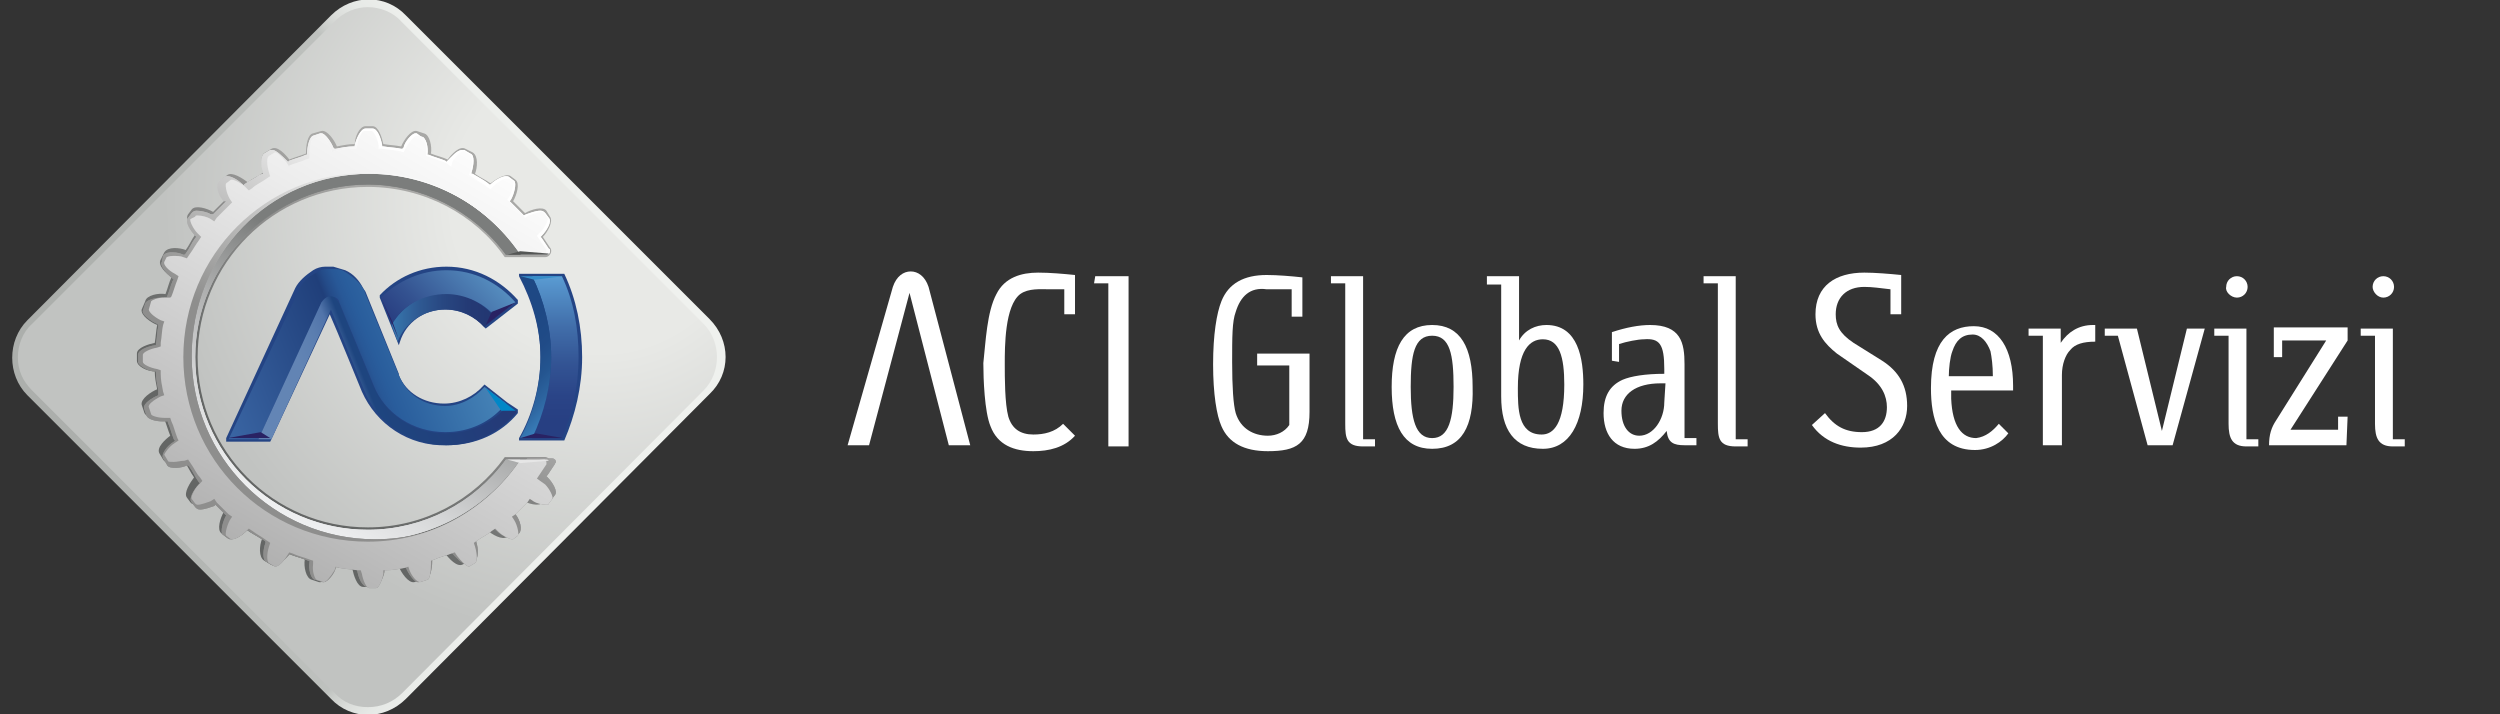 <?xml version="1.0" encoding="utf-8"?>
<!-- Generator: Adobe Illustrator 22.1.0, SVG Export Plug-In . SVG Version: 6.00 Build 0)  -->
<svg version="1.1" id="Livello_1" xmlns="http://www.w3.org/2000/svg" xmlns:xlink="http://www.w3.org/1999/xlink" x="0px" y="0px"
	 width="210px" height="60px" viewBox="0 0 210 60" style="enable-background:new 0 0 210 60;" xml:space="preserve">
<rect x="0" y="0" width="210" height="60" fill="#333333" stroke="none"/>
<style type="text/css">
	.st0{display:none;}
	.st1{display:inline;fill:#FBBA00;}
	.st2{fill:#FFFFFF;}
	.st3{fill:url(#SVGID_1_);}
	.st4{fill:url(#SVGID_2_);}
	.st5{fill:url(#SVGID_3_);}
	.st6{fill:url(#SVGID_4_);}
	.st7{fill:url(#SVGID_5_);}
	.st8{fill:url(#SVGID_6_);}
	.st9{fill:url(#SVGID_7_);}
	.st10{fill:url(#SVGID_8_);}
	.st11{fill:url(#SVGID_9_);}
	.st12{fill:#545655;}
	.st13{fill:#E6E6E6;}
	.st14{fill:#244484;}
	.st15{fill:url(#SVGID_10_);}
	.st16{fill:url(#SVGID_11_);}
	.st17{fill:url(#SVGID_12_);}
	.st18{fill:url(#SVGID_13_);}
	.st19{fill:#0087C7;}
	.st20{fill:#292263;}
	.st21{fill:url(#SVGID_14_);}
	.st22{fill:url(#SVGID_15_);}
	.st23{fill:#368DC9;}
</style>
<g class="st0">
	<path class="st1" d="M376.9,92.8H-96.8c-4.7,0-8.5-3.8-8.5-8.5V-24.3c0-4.7,3.8-8.5,8.5-8.5h473.7c4.7,0,8.5,3.8,8.5,8.5V84.3
		C385.4,89,381.6,92.8,376.9,92.8z"/>
</g>
<g class="st0">
	<path class="st1" d="M135.7,61.8h-5.3l-1.1,2.6H126l5.6-14h3l5.5,14h-3.4L135.7,61.8z M134.8,59.4l-1.7-4.7l-1.7,4.7H134.8z"/>
	<path class="st1" d="M151.4,64c-1.2,0.6-2.2,0.8-3.1,0.8c-2.6,0-4.3-0.9-5.5-2c-1.3-1.2-2.2-3.1-2.2-5.3s0.9-4.1,2.2-5.3
		c1.2-1.2,3-2,5.2-2c0.9,0,2,0.2,3.4,0.8v3.7c-0.7-0.8-1.8-1.5-3.3-1.5c-1.2,0-2.1,0.4-2.9,1.1c-0.8,0.8-1.3,1.9-1.3,3.2
		c0,1.4,0.6,2.5,1.2,3.1c0.3,0.3,1.3,1.2,3,1.2c0.8,0,2-0.2,3.2-1.4V64H151.4z"/>
	<path class="st1" d="M163.9,64c-1.2,0.6-2.2,0.8-3.1,0.8c-2.6,0-4.3-0.9-5.5-2c-1.3-1.2-2.2-3.1-2.2-5.3s0.9-4.1,2.2-5.3
		c1.2-1.2,3-2,5.2-2c0.9,0,2,0.2,3.4,0.8v3.7c-0.7-0.8-1.8-1.5-3.3-1.5c-1.2,0-2.1,0.4-2.9,1.1c-0.8,0.8-1.3,1.9-1.3,3.2
		c0,1.4,0.6,2.5,1.2,3.1c0.3,0.3,1.3,1.2,3,1.2c0.8,0,2-0.2,3.2-1.4V64H163.9z"/>
	<path class="st1" d="M174.7,61.8h-5.3l-1.1,2.6H165l5.6-14h3l5.5,14h-3.4L174.7,61.8z M173.8,59.4l-1.7-4.7l-1.7,4.7H173.8z"/>
	<path class="st1" d="M180.7,64.5v-14h2.8l7.6,9v-9h3.2v14h-2.8l-7.6-9.1v9.1H180.7z"/>
	<path class="st1" d="M202.3,53.2v11.3h-3.2V53.2h-3v-2.7h9.3v2.7H202.3z"/>
	<path class="st1" d="M219.1,52.2c1.3,1.3,2.2,3.1,2.2,5.3c0,1.9-0.7,3.8-2.2,5.2c-1.3,1.3-3.1,2.1-5.4,2.1c-2.6,0-4.4-1.1-5.5-2.1
		c-1.3-1.3-2.2-3.1-2.2-5.2c0-2,0.9-4.1,2.2-5.3c0.9-0.9,2.7-2.1,5.5-2.1C215.8,50.2,217.6,50.8,219.1,52.2z M210.6,54.3
		c-0.6,0.6-1.2,1.6-1.2,3.2c0,1.3,0.4,2.3,1.3,3.1c0.9,0.9,1.9,1.2,3,1.2c1.4,0,2.4-0.5,3.1-1.2c0.5-0.5,1.2-1.5,1.2-3.1
		c0-1.4-0.6-2.5-1.2-3.2c-0.7-0.7-1.8-1.2-3.1-1.2C212.4,53.1,211.3,53.6,210.6,54.3z"/>
	<path class="st1" d="M236.8,61.8h-5.3l-1.1,2.6H227l5.6-14h3l5.5,14h-3.4L236.8,61.8z M235.9,59.4l-1.7-4.7l-1.7,4.7H235.9z"/>
	<path class="st1" d="M252.6,53.2v11.3h-3.2V53.2h-3v-2.7h9.3v2.7H252.6z"/>
	<path class="st1" d="M265.2,53.2h-4.7v2.7h4.5v2.7h-4.5v3.1h4.7v2.7h-7.9v-14h7.9V53.2z"/>
	<path class="st1" d="M269.1,61.2l2.8,0.1l-3.2,5.9l-1.9-0.1L269.1,61.2z"/>
	<path class="st1" d="M287.3,53.9c-1-0.9-2-1-2.4-1s-1,0.1-1.4,0.5c-0.2,0.2-0.4,0.5-0.4,0.9c0,0.3,0.1,0.6,0.3,0.8
		c0.3,0.3,0.8,0.4,1.8,0.8l1,0.4c0.6,0.2,1.4,0.5,1.9,1.1c0.8,0.8,1,1.8,1,2.6c0,1.4-0.5,2.7-1.2,3.5c-1.2,1.3-3,1.4-4,1.4
		s-1.9-0.1-2.8-0.6c-0.7-0.4-1.5-1-2.1-1.5l1.7-2.3c0.4,0.4,0.9,0.8,1.3,1.1c0.5,0.3,1.1,0.5,1.8,0.5c0.4,0,1-0.1,1.5-0.5
		c0.3-0.2,0.5-0.6,0.5-1.1s-0.2-0.8-0.5-1c-0.4-0.3-1.2-0.6-1.6-0.8l-1.2-0.4c-0.7-0.2-1.4-0.5-2-1.1c-0.7-0.8-0.8-1.8-0.8-2.4
		c0-1.2,0.4-2.3,1.2-3.1c1-1,2.2-1.3,3.5-1.3c1,0,2.5,0.2,4.2,1.4L287.3,53.9z"/>
	<path class="st1" d="M299.6,53.2h-4.7v2.7h4.5v2.7h-4.5v3.1h4.7v2.7h-7.9v-14h7.9V53.2z"/>
	<path class="st1" d="M301.6,64.5l2.2-14h2.7l3.5,8.4l3.5-8.4h2.7l2.2,14h-3.2l-1.1-8.4l-3.5,8.4h-1.1l-3.5-8.4l-1.1,8.4H301.6z"/>
	<path class="st1" d="M325.8,50.5c1.2,0,2.6,0.2,3.7,1.2c1.2,1,1.4,2.4,1.4,3.4c0,1.8-0.7,2.8-1.2,3.3c-1.1,1.1-2.6,1.2-3.6,1.2h-2
		v4.9h-3.2v-14H325.8z M324.1,56.9h1.2c0.4,0,1.2,0,1.7-0.5c0.3-0.3,0.5-0.8,0.5-1.4c0-0.6-0.2-1.1-0.5-1.4
		c-0.5-0.5-1.2-0.5-1.8-0.5h-1.1L324.1,56.9L324.1,56.9z"/>
	<path class="st1" d="M337.7,50.5c1.8,0,2.9,0.6,3.6,1.2c0.6,0.6,1.2,1.6,1.2,3.1c0,0.9-0.2,2-1.1,2.9c-0.5,0.5-1.2,0.9-2,1.1
		l4.3,5.7h-3.9L336,59v5.5h-3.2v-14H337.7z M336.1,56.8h0.7c0.6,0,1.4-0.1,1.9-0.6c0.2-0.2,0.5-0.7,0.5-1.4c0-0.8-0.4-1.2-0.7-1.4
		c-0.5-0.4-1.4-0.4-1.8-0.4h-0.8v3.8C335.9,56.8,336.1,56.8,336.1,56.8z"/>
	<path class="st1" d="M353.5,53.2h-4.7v2.7h4.5v2.7h-4.5v3.1h4.7v2.7h-7.9v-14h7.9V53.2z"/>
</g>
<g>
	<path class="st2" d="M81.5,37.4h-1.8l-3.3-12.8l-3.4,12.8h-1.8l3.8-13.3c0.3-0.9,0.9-1.3,1.5-1.3c0.6,0,1.2,0.4,1.5,1.3L81.5,37.4z
		"/>
	<path class="st2" d="M83.7,24.7c0.7-1.4,2.1-1.8,3.5-1.8c1,0,2.1,0.1,3.1,0.2v3.3h-0.9v-2.1c-0.4,0-0.9,0-1.2,0
		c-0.8,0-1.8-0.1-2.5,0.4c-1.3,1-1.3,4.4-1.3,5.9c0,1.1,0,3.3,0.3,4.4c0.3,1,1,1.5,2.1,1.5c0.9,0,1.8-0.2,2.5-0.9l1,1
		c-0.9,1-2.2,1.3-3.5,1.3c-1.6,0-3-0.5-3.6-2.1c-0.5-1.2-0.6-4-0.6-5.3C82.8,28.7,82.9,26.2,83.7,24.7z"/>
	<path class="st2" d="M92,23.2h2.8v14.3h-1.7V23.8h-1.2L92,23.2L92,23.2z"/>
	<path class="st2" d="M103.8,26.2c-0.3,0.8-0.3,2.1-0.3,4.2c0,2.1,0.1,3.6,0.3,4.3c0.4,1.3,1.5,1.9,2.7,1.9c0.7,0,1.4-0.3,1.8-0.9
		v-5h-2.7v-1h4.4v4.9c0,2.7-1.1,3.3-3.5,3.3c-2,0-3.3-0.7-3.9-2.1c-0.4-0.9-0.7-2.7-0.7-5.2s0.3-4.3,0.7-5.3
		c0.6-1.5,1.9-2.2,3.8-2.2c0.9,0,2.1,0.1,3,0.2v3.3h-0.9v-2.3c-0.9,0-1.5,0-2.1,0C105,24.1,104.2,24.9,103.8,26.2z"/>
	<path class="st2" d="M111.8,23.2h2.7v13.7h1v0.6h-1c-1.4,0-1.5-0.7-1.5-1.9V23.8h-1.2V23.2z"/>
	<path class="st2" d="M120.3,37.7c-2.4,0-3.4-1.9-3.4-5.2s1-5.2,3.4-5.2c2.4,0,3.4,1.9,3.4,5.2C123.8,35.8,122.8,37.7,120.3,37.7z
		 M120.3,28.2c-1.5,0-1.8,1.6-1.8,4.3c0,2.7,0.4,4.3,1.8,4.3c1.4,0,1.8-1.6,1.8-4.3C122.1,29.8,121.8,28.2,120.3,28.2z"/>
	<path class="st2" d="M129.6,37.7c-2.4,0-3.5-1.6-3.5-4.4v-9.4h-1.2v-0.7h2.7v5.4c0.5-0.9,1.4-1.3,2.3-1.3c2.7,0,3.1,2.9,3.1,5
		C133,35.6,131.8,37.7,129.6,37.7z M129.6,28.5c-1.1,0-2.1,0.9-2.1,4.1c0,1.7,0,3.9,2,3.9c1,0,1.9-0.9,1.9-4.2
		C131.4,30,131,28.5,129.6,28.5z"/>
	<path class="st2" d="M135.4,30.3v-2.4c1.2-0.4,2.3-0.6,3.2-0.6c2.6,0,2.9,1.5,2.9,3.3v6.2h1v0.6h-1c-0.9,0-1.4-0.2-1.5-1.2
		c-0.7,0.9-1.5,1.5-2.7,1.5c-1.8,0-2.6-1.3-2.6-3c0-1.4,0.5-2.3,1.6-2.8c0.7-0.3,1.9-0.5,3.5-0.5v-0.4c0-2.1-0.4-2.6-1.7-2.5
		c-0.5,0-1.5,0.2-2.1,0.4v1.5L135.4,30.3L135.4,30.3z M139.9,32.2h-0.4c-2.1,0-3.3,0.9-3.3,2.3c0,1.3,0.6,2.1,1.5,2.1
		c1.2,0,2.1-1.4,2.1-2.8L139.9,32.2L139.9,32.2z"/>
	<path class="st2" d="M143.1,23.2h2.7v13.7h1v0.6h-1c-1.4,0-1.5-0.7-1.5-1.9V23.8h-1.2V23.2z"/>
	<path class="st2" d="M156.4,36.3c1.5,0,2.1-0.9,2.1-2.1c0-0.9-0.4-1.9-1.6-2.7l-2.6-1.8c-1-0.8-1.8-1.7-1.8-3.3
		c0-2.4,1.7-3.5,4.1-3.5c0.9,0,2.1,0.1,3.1,0.2v3.3h-0.9v-2.1c-0.9-0.1-1.5-0.2-2.2-0.2c-1.5,0-2.4,0.9-2.4,2.3
		c0,0.9,0.3,1.6,1.5,2.4l2.4,1.5c1.4,0.9,2.1,2.1,2.1,3.8c0,1.8-1.2,3.5-3.9,3.5c-1.6,0-3.1-0.5-4.1-1.9l1.1-1
		C154.1,35.8,155,36.3,156.4,36.3z"/>
	<path class="st2" d="M167.9,35.6l0.8,0.8c-0.5,0.7-1.5,1.4-2.8,1.4c-3.1,0-3.7-2.7-3.7-5.2c0-4,1.6-5.2,3.6-5.2
		c2.1,0,3.3,1.9,3.3,5v0.4h-5.2c0,0,0,0.5,0,0.7c0.1,2.3,0.9,3.3,2.1,3.3C166.8,36.7,167.4,36.2,167.9,35.6z M167.4,31.6
		c0-0.9-0.1-1.6-0.2-2.1c-0.3-0.8-0.8-1.4-1.5-1.4c-0.9,0-1.4,0.5-1.7,1.4c-0.2,0.5-0.3,1.5-0.3,2.1H167.4z"/>
	<path class="st2" d="M171.6,37.4v-9.2h-1.2v-0.6h2.7v1.2c0.6-0.9,1.5-1.5,2.7-1.5h0.2v1.4c-1,0-1.7,0.2-2.1,0.7
		c-0.4,0.4-0.7,1.2-0.7,2.1v5.9H171.6z"/>
	<path class="st2" d="M185.2,27.6l-2.7,9.8h-2.1l-2.5-9.2h-1.1v-0.6h2.7l2.1,8.6l2.1-8.6H185.2z"/>
	<g>
		<path class="st2" d="M188.7,36.8v-9.2h-2.7v0.6h1.2v7.4l0,0c0,1.2,0.3,1.9,1.5,1.9h1v-0.6H188.7z"/>
		<path class="st2" d="M187.9,25c0.5,0,0.9-0.4,0.9-0.9c0-0.5-0.4-0.9-0.9-0.9c-0.5,0-0.9,0.4-0.9,0.9C186.9,24.5,187.4,25,187.9,25
			z"/>
	</g>
	<path class="st2" d="M197.1,37.4h-6.5c0-0.9,0.2-1.5,0.6-2.1l4.2-6.7h-3.7V30H191v-2.5h6.2v1.1l-4.8,7.5h4V35h0.8L197.1,37.4
		L197.1,37.4z"/>
	<g>
		
			<radialGradient id="SVGID_1_" cx="2.712" cy="28.026" r="51.465" gradientTransform="matrix(0.969 0 0 -0.969 0 57.89)" gradientUnits="userSpaceOnUse">
			<stop  offset="0.121" style="stop-color:#ACAFAC"/>
			<stop  offset="0.467" style="stop-color:#B4B7B4"/>
			<stop  offset="0.74" style="stop-color:#BEC1BE"/>
			<stop  offset="0.754" style="stop-color:#CACDCA"/>
			<stop  offset="0.782" style="stop-color:#DBDDDA"/>
			<stop  offset="0.816" style="stop-color:#E6E9E6"/>
			<stop  offset="0.865" style="stop-color:#EDEFEC"/>
			<stop  offset="1" style="stop-color:#EFF1EE"/>
		</radialGradient>
		<path class="st3" d="M59.6,26.8c1.8,1.8,1.8,4.6,0,6.3L34.1,58.7c-1.8,1.8-4.6,1.8-6.3,0L2.3,33.2c-1.7-1.7-1.7-4.6,0-6.3
			L27.8,1.3c1.8-1.8,4.6-1.8,6.3,0L59.6,26.8z"/>
		
			<radialGradient id="SVGID_2_" cx="-601.733" cy="693.735" r="51.534" gradientTransform="matrix(-0.969 0 0 0.969 -532.688 -655.135)" gradientUnits="userSpaceOnUse">
			<stop  offset="0.249" style="stop-color:#E8E9E6"/>
			<stop  offset="0.734" style="stop-color:#C1C3C1"/>
		</radialGradient>
		<path class="st4" d="M30.9,0.6c1,0,2.1,0.4,2.8,1.2l25.4,25.4c1.5,1.5,1.5,4.1,0,5.6L33.8,58.2C33,59,32,59.4,30.9,59.4
			c-1.1,0-2.1-0.4-2.8-1.2L2.7,32.8c-0.8-0.8-1.2-1.7-1.2-2.8c0-1,0.4-2.1,1.2-2.8L28.1,1.8C28.9,1,29.9,0.6,30.9,0.6L30.9,0.6z"/>
		
			<linearGradient id="SVGID_3_" gradientUnits="userSpaceOnUse" x1="43.303" y1="44.816" x2="18.442" y2="15.187" gradientTransform="matrix(1 0 0 -1 0 59.89)">
			<stop  offset="0.231" style="stop-color:#A8A8A6"/>
			<stop  offset="0.42" style="stop-color:#8D8D8C"/>
			<stop  offset="0.664" style="stop-color:#6F7170"/>
			<stop  offset="0.802" style="stop-color:#646665"/>
		</linearGradient>
		<path class="st5" d="M46.2,39.2c0.1-0.1,0.1-0.2,0.1-0.3c0-0.3-0.3-0.5-0.5-0.5h-2l0,0h-1.4c-2.6,3.6-6.8,5.9-11.5,5.9
			c-7.9,0-14.3-6.4-14.3-14.3s6.4-14.3,14.3-14.3c4.7,0,9,2.3,11.5,5.9h1.4h2c0.3,0,0.5-0.3,0.5-0.5c0-0.1,0-0.2-0.1-0.3
			c-0.2-0.3-0.4-0.6-0.6-0.9c0.4-0.4,0.9-1.3,0.6-1.7l-0.3-0.5c-0.3-0.4-1.3-0.1-1.8,0.2c-0.3-0.3-0.7-0.7-1-1
			c0.3-0.5,0.6-1.5,0.2-1.8l-0.4-0.3c-0.4-0.3-1.3,0.3-1.7,0.6c-0.4-0.3-0.9-0.5-1.3-0.8c0.2-0.5,0.3-1.5-0.2-1.8l-0.6-0.3
			c-0.5-0.3-1.2,0.5-1.5,0.9c-0.4-0.2-0.9-0.3-1.4-0.5c0.1-0.6-0.1-1.6-0.6-1.7L35,11c-0.5-0.1-1.1,0.8-1.3,1.3
			c-0.5-0.1-0.9-0.1-1.5-0.2c-0.1-0.5-0.4-1.5-0.9-1.5h-0.6c-0.5,0-0.9,0.9-0.9,1.5c-0.5,0-1,0.1-1.5,0.2c-0.2-0.5-0.8-1.4-1.3-1.3
			l-0.7,0.2c-0.5,0.1-0.6,1.1-0.6,1.7c-0.5,0.2-0.9,0.3-1.4,0.5c-0.3-0.4-1-1.2-1.5-0.9l-0.5,0.3C21.8,13,22,14,22.1,14.5
			c-0.4,0.3-0.9,0.5-1.3,0.8c-0.4-0.3-1.3-0.9-1.7-0.6L18.7,15c-0.4,0.3-0.1,1.3,0.2,1.8c-0.3,0.3-0.7,0.7-1,1
			c-0.5-0.3-1.5-0.6-1.8-0.2l-0.3,0.4c-0.3,0.4,0.3,1.3,0.6,1.7c-0.3,0.4-0.5,0.9-0.8,1.3c-0.5-0.2-1.5-0.3-1.8,0.2l-0.3,0.6
			c-0.3,0.5,0.5,1.2,0.9,1.5c-0.2,0.4-0.3,0.9-0.5,1.4c-0.6-0.1-1.6,0.1-1.7,0.6L11.9,26c-0.1,0.5,0.8,1.1,1.3,1.3
			c-0.1,0.5-0.1,0.9-0.2,1.5c-0.5,0.1-1.5,0.4-1.5,0.9v0.6c0,0.5,0.9,0.9,1.5,0.9c0,0.5,0.1,1,0.2,1.5c-0.5,0.2-1.4,0.8-1.3,1.3
			l0.2,0.6c0.1,0.5,1.1,0.6,1.7,0.6c0.2,0.5,0.3,0.9,0.5,1.4c-0.4,0.3-1.2,1-0.9,1.5l0.3,0.5c0.3,0.5,1.3,0.3,1.8,0.2
			c0.3,0.4,0.5,0.9,0.8,1.3c-0.3,0.4-0.9,1.3-0.6,1.7l0.3,0.4c0.3,0.4,1.3,0.1,1.8-0.2c0.3,0.3,0.7,0.7,1,1
			c-0.3,0.5-0.6,1.5-0.2,1.8l0.4,0.3c0.4,0.3,1.3-0.3,1.7-0.6c0.4,0.3,0.9,0.5,1.3,0.8c-0.2,0.5-0.3,1.5,0.2,1.8l0.5,0.3
			c0.5,0.3,1.2-0.5,1.5-0.9c0.4,0.2,0.9,0.3,1.4,0.5c-0.1,0.6,0.1,1.6,0.6,1.7l0.6,0.2c0.5,0.1,1.1-0.8,1.3-1.3
			c0.5,0.1,0.9,0.1,1.5,0.2c0.1,0.5,0.4,1.5,0.9,1.5h0.6c0.5,0,0.9-0.9,0.9-1.5c0.5,0,1-0.1,1.5-0.2c0.2,0.5,0.8,1.4,1.3,1.3
			l0.6-0.2c0.5-0.1,0.6-1.1,0.6-1.7c0.5-0.2,0.9-0.3,1.4-0.5c0.3,0.4,1,1.2,1.5,0.9l0.5-0.3c0.5-0.3,0.3-1.3,0.2-1.8
			c0.4-0.3,0.9-0.5,1.3-0.8c0.4,0.4,1.3,0.9,1.7,0.6l0.4-0.3c0.4-0.3,0.1-1.3-0.2-1.8c0.3-0.3,0.7-0.7,1-1c0.5,0.3,1.5,0.6,1.8,0.2
			l0.3-0.4c0.3-0.4-0.3-1.3-0.6-1.7C45.9,39.8,46.1,39.5,46.2,39.2z"/>
		<g>
			<g>
				
					<linearGradient id="SVGID_4_" gradientUnits="userSpaceOnUse" x1="22.129" y1="17.281" x2="39.779" y2="42.488" gradientTransform="matrix(1 0 0 -1 0 59.89)">
					<stop  offset="0.109" style="stop-color:#F5F6F7"/>
					<stop  offset="0.737" style="stop-color:#7B7D7C"/>
				</linearGradient>
				<path class="st6" d="M30.9,14.6c-8.5,0-15.4,6.9-15.4,15.4s6.9,15.4,15.4,15.4c5.3,0,10-2.7,12.8-6.8h-1.2
					c-2.7,3.7-7,5.9-11.6,5.9c-8,0-14.5-6.5-14.5-14.5S23,15.5,30.9,15.5c4.5,0,8.9,2.2,11.6,5.9h1.2C40.9,17.3,36.3,14.6,30.9,14.6
					z"/>
			</g>
			<g>
				
					<linearGradient id="SVGID_5_" gradientUnits="userSpaceOnUse" x1="17.581" y1="6.754" x2="41.923" y2="48.917" gradientTransform="matrix(1 0 0 -1 0 59.89)">
					<stop  offset="0.197" style="stop-color:#F5F6F7"/>
					<stop  offset="0.263" style="stop-color:#ECEDEE"/>
					<stop  offset="0.371" style="stop-color:#D5D6D7"/>
					<stop  offset="0.506" style="stop-color:#AFB0B0"/>
					<stop  offset="0.659" style="stop-color:#7B7D7C"/>
				</linearGradient>
				<path class="st7" d="M30.9,14.6c-8.5,0-15.4,6.9-15.4,15.4s6.9,15.4,15.4,15.4c5.3,0,10-2.7,12.8-6.8h-1.2
					c-2.7,3.7-7,5.9-11.6,5.9c-8,0-14.5-6.5-14.5-14.5S23,15.5,30.9,15.5c4.5,0,8.9,2.2,11.6,5.9h1.2C40.9,17.3,36.3,14.6,30.9,14.6
					z"/>
			</g>
		</g>
		<g>
			<g>
				
					<linearGradient id="SVGID_6_" gradientUnits="userSpaceOnUse" x1="40.486" y1="46.47" x2="21.336" y2="13.302" gradientTransform="matrix(1 0 0 -1 0 59.89)">
					<stop  offset="0.109" style="stop-color:#FFFFFF"/>
					<stop  offset="0.599" style="stop-color:#8E8E8D"/>
				</linearGradient>
				<path class="st8" d="M46.2,21.1c0-0.1,0-0.2-0.1-0.2c-0.2-0.3-0.4-0.6-0.6-0.9l-0.1-0.1l0.1-0.1c0.4-0.4,0.9-1.2,0.6-1.5
					l-0.3-0.4c-0.1-0.1-0.2-0.2-0.4-0.2c-0.4,0-0.9,0.2-1.2,0.3L44,18.1L43.9,18c-0.3-0.3-0.7-0.7-1-1l-0.1-0.1l0.1-0.1
					c0.3-0.5,0.5-1.4,0.3-1.6l-0.4-0.3c-0.1-0.1-0.2-0.1-0.3-0.1c-0.3,0-0.9,0.3-1.3,0.7l-0.1,0L41,15.4c-0.4-0.3-0.8-0.5-1.3-0.8
					h-0.1v-0.1c0.2-0.6,0.3-1.5-0.1-1.6l-0.5-0.3c0,0-0.1,0-0.2,0c-0.4,0-0.9,0.6-1.2,0.9l-0.1,0.1l-0.1-0.1
					c-0.5-0.2-0.9-0.3-1.4-0.5h-0.1V13c0.1-0.6-0.1-1.5-0.5-1.5L35,11.2c0,0,0,0-0.1,0c-0.3,0-0.9,0.7-1,1.2l-0.1,0.1h-0.1
					c-0.4-0.1-0.9-0.1-1.5-0.2h-0.1v-0.1c-0.1-0.6-0.4-1.4-0.8-1.4h-0.6c-0.4,0-0.8,0.9-0.9,1.4v0.1h-0.1c-0.5,0-1,0.1-1.5,0.2h-0.1
					l-0.1-0.1c-0.2-0.5-0.7-1.2-1-1.2c0,0,0,0-0.1,0l-0.6,0.2c-0.3,0.1-0.5,0.9-0.5,1.5V13h-0.1c-0.4,0.2-0.9,0.3-1.4,0.5l-0.1,0.1
					l-0.1-0.1c-0.3-0.3-0.9-0.9-1.2-0.9c-0.1,0-0.1,0-0.2,0l-0.5,0.3c-0.3,0.2-0.3,1-0.1,1.6v0.1l-0.3,0.1c-0.4,0.3-0.9,0.5-1.3,0.8
					v0.1l-0.1-0.1c-0.3-0.3-0.9-0.7-1.3-0.7c-0.1,0-0.2,0-0.3,0.1l-0.4,0.3c-0.3,0.3-0.1,1.1,0.3,1.6l0.1,0.1L19,16.9
					c-0.3,0.3-0.7,0.7-1,1L17.9,18l-0.2,0c-0.3-0.2-0.9-0.3-1.2-0.3c-0.2,0-0.3,0.1-0.4,0.2l-0.3,0.4c-0.3,0.3,0.2,1.1,0.6,1.5
					l0.1,0.1L16.4,20c-0.3,0.4-0.5,0.9-0.8,1.3l-0.1,0.1h-0.1c-0.2-0.1-0.5-0.2-0.9-0.2c-0.3,0-0.6,0-0.8,0.3L13.6,22
					c-0.2,0.3,0.4,1,0.9,1.4l0.1,0.1l-0.1,0.1c-0.2,0.5-0.3,0.9-0.5,1.4V25h-0.1c-0.1,0-0.2,0-0.3,0c-0.6,0-1.3,0.2-1.4,0.5
					l-0.2,0.6c-0.1,0.3,0.7,0.9,1.2,1.1l0.1,0.1v0.1c-0.1,0.4-0.1,0.9-0.2,1.5v0.1h-0.1c-0.6,0.1-1.4,0.4-1.4,0.8v0.6
					c0,0.3,0.9,0.8,1.4,0.8h0.1v0.1c0,0.5,0.1,1,0.2,1.5v0.1l0,0.3c-0.5,0.2-1.3,0.7-1.2,1.1l0.2,0.6c0.1,0.3,0.7,0.5,1.4,0.5
					c0.1,0,0.2,0,0.3,0h0.1v0.1c0.2,0.4,0.3,0.9,0.5,1.4l0.1,0.1l-0.1,0.1c-0.5,0.3-1.1,1-0.9,1.4l0.3,0.5c0.1,0.3,0.5,0.3,0.8,0.3
					c0.3,0,0.7-0.1,0.9-0.2h0.1l0.1,0.1c0.3,0.4,0.5,0.9,0.8,1.3l0.1,0.1l-0.1,0.1c-0.4,0.4-0.9,1.2-0.6,1.5l0.3,0.4
					c0.1,0.1,0.2,0.2,0.4,0.2c0.4,0,0.9-0.2,1.2-0.3l0.1-0.1l0.1,0.1c0.3,0.3,0.7,0.7,1,1l0.1,0.1L19,43.3c-0.3,0.5-0.5,1.4-0.3,1.6
					l0.4,0.3c0.1,0.1,0.2,0.1,0.3,0.1c0.3,0,0.9-0.3,1.3-0.7l0.1-0.1l0.1,0.1c0.4,0.3,0.8,0.5,1.3,0.8l0.1,0.1v0.1
					c-0.2,0.5-0.3,1.5,0.1,1.6l0.5,0.3c0,0,0.1,0,0.2,0c0.4,0,0.9-0.6,1.2-0.9l0.1-0.1l0.1,0.1c0.5,0.2,0.9,0.3,1.4,0.5h0.1v0.1
					c-0.1,0.6,0.1,1.5,0.5,1.5l0.6,0.2c0,0,0,0,0.1,0c0.3,0,0.9-0.7,1-1.2l0.1-0.1h0.1c0.4,0.1,0.9,0.1,1.5,0.2h0.1v0.1
					c0.1,0.6,0.4,1.4,0.9,1.4h0.6c0.3,0,0.8-0.9,0.8-1.4v-0.1h0.1c0.5,0,1-0.1,1.5-0.2h0.1l0.1,0.1c0.2,0.5,0.7,1.2,1,1.2
					c0,0,0,0,0.1,0l0.6-0.2c0.3-0.1,0.5-0.9,0.5-1.5V47h0.1c0.4-0.2,0.9-0.3,1.4-0.5l0.1-0.1l0.1,0.1c0.3,0.3,0.8,0.9,1.2,0.9
					c0.1,0,0.1,0,0.2,0l0.5-0.3c0.3-0.2,0.3-1,0.1-1.6v-0.1l0.1-0.1c0.4-0.3,0.9-0.5,1.3-0.8l0.1-0.1l0.1,0.1
					c0.3,0.3,0.9,0.7,1.3,0.7c0.1,0,0.2,0,0.3-0.1l0.4-0.3c0.3-0.3,0.1-1.1-0.3-1.6l-0.1-0.1l0.1-0.1c0.3-0.3,0.7-0.7,1-1l0.1-0.1
					l0.3,0c0.3,0.2,0.9,0.3,1.2,0.3c0.2,0,0.3-0.1,0.4-0.2l0.3-0.4c0.3-0.3-0.2-1.1-0.6-1.5l-0.1-0.1l0.1-0.1
					c0.2-0.3,0.4-0.6,0.6-0.9c0-0.1,0.1-0.1,0.1-0.2c0-0.2-0.2-0.3-0.3-0.3h-2.1c-2.7,4.1-7.4,6.8-12.8,6.8
					c-8.5,0-15.4-6.9-15.4-15.4S22.6,14.6,31,14.6c5.3,0,10,2.7,12.8,6.8h2.1C46,21.4,46.2,21.3,46.2,21.1z"/>
			</g>
			<g>
				
					<linearGradient id="SVGID_7_" gradientUnits="userSpaceOnUse" x1="44.356" y1="53.175" x2="14.542" y2="1.534" gradientTransform="matrix(1 0 0 -1 0 59.89)">
					<stop  offset="0.185" style="stop-color:#FFFFFF"/>
					<stop  offset="0.503" style="stop-color:#8E8E8D"/>
				</linearGradient>
				<path class="st9" d="M46.2,21.1c0-0.1,0-0.2-0.1-0.2c-0.2-0.3-0.4-0.6-0.6-0.9l-0.1-0.1l0.1-0.1c0.4-0.4,0.9-1.2,0.6-1.5
					l-0.3-0.4c-0.1-0.1-0.2-0.2-0.4-0.2c-0.4,0-0.9,0.2-1.2,0.3L44,18.1L43.9,18c-0.3-0.3-0.7-0.7-1-1l-0.1-0.1l0.1-0.1
					c0.3-0.5,0.5-1.4,0.3-1.6l-0.4-0.3c-0.1-0.1-0.2-0.1-0.3-0.1c-0.3,0-0.9,0.3-1.3,0.7l-0.1,0L41,15.4c-0.4-0.3-0.8-0.5-1.3-0.8
					h-0.1v-0.1c0.2-0.6,0.3-1.5-0.1-1.6l-0.5-0.3c0,0-0.1,0-0.2,0c-0.4,0-0.9,0.6-1.2,0.9l-0.1,0.1l-0.1-0.1
					c-0.5-0.2-0.9-0.3-1.4-0.5h-0.1V13c0.1-0.6-0.1-1.5-0.5-1.5L35,11.2c0,0,0,0-0.1,0c-0.3,0-0.9,0.7-1,1.2l-0.1,0.1h-0.1
					c-0.4-0.1-0.9-0.1-1.5-0.2h-0.1v-0.1c-0.1-0.6-0.4-1.4-0.8-1.4h-0.6c-0.4,0-0.8,0.9-0.9,1.4v0.1h-0.1c-0.5,0-1,0.1-1.5,0.2h-0.1
					l-0.1-0.1c-0.2-0.5-0.7-1.2-1-1.2c0,0,0,0-0.1,0l-0.6,0.2c-0.3,0.1-0.5,0.9-0.5,1.5V13h-0.1c-0.4,0.2-0.9,0.3-1.4,0.5l-0.1,0.1
					l-0.1-0.1c-0.3-0.3-0.9-0.9-1.2-0.9c-0.1,0-0.1,0-0.2,0l-0.5,0.3c-0.3,0.2-0.3,1-0.1,1.6v0.1l-0.3,0.1c-0.4,0.3-0.9,0.5-1.3,0.8
					v0.1l-0.1-0.1c-0.3-0.3-0.9-0.7-1.3-0.7c-0.1,0-0.2,0-0.3,0.1l-0.4,0.3c-0.3,0.3-0.1,1.1,0.3,1.6l0.1,0.1L19,16.9
					c-0.3,0.3-0.7,0.7-1,1L17.9,18l-0.2,0c-0.3-0.2-0.9-0.3-1.2-0.3c-0.2,0-0.3,0.1-0.4,0.2l-0.3,0.4c-0.3,0.3,0.2,1.1,0.6,1.5
					l0.1,0.1L16.4,20c-0.3,0.4-0.5,0.9-0.8,1.3l-0.1,0.1h-0.1c-0.2-0.1-0.5-0.2-0.9-0.2c-0.3,0-0.6,0-0.8,0.3L13.6,22
					c-0.2,0.3,0.4,1,0.9,1.4l0.1,0.1l-0.1,0.1c-0.2,0.5-0.3,0.9-0.5,1.4V25h-0.1c-0.1,0-0.2,0-0.3,0c-0.6,0-1.3,0.2-1.4,0.5
					l-0.2,0.6c-0.1,0.3,0.7,0.9,1.2,1.1l0.1,0.1v0.1c-0.1,0.4-0.1,0.9-0.2,1.5v0.1h-0.1c-0.6,0.1-1.4,0.4-1.4,0.8v0.6
					c0,0.3,0.9,0.8,1.4,0.8h0.1v0.1c0,0.5,0.1,1,0.2,1.5v0.1l0,0.3c-0.5,0.2-1.3,0.7-1.2,1.1l0.2,0.6c0.1,0.3,0.7,0.5,1.4,0.5
					c0.1,0,0.2,0,0.3,0h0.1v0.1c0.2,0.4,0.3,0.9,0.5,1.4l0.1,0.1l-0.1,0.1c-0.5,0.3-1.1,1-0.9,1.4l0.3,0.5c0.1,0.3,0.5,0.3,0.8,0.3
					c0.3,0,0.7-0.1,0.9-0.2h0.1l0.1,0.1c0.3,0.4,0.5,0.9,0.8,1.3l0.1,0.1l-0.1,0.1c-0.4,0.4-0.9,1.2-0.6,1.5l0.3,0.4
					c0.1,0.1,0.2,0.2,0.4,0.2c0.4,0,0.9-0.2,1.2-0.3l0.1-0.1l0.1,0.1c0.3,0.3,0.7,0.7,1,1l0.1,0.1L19,43.3c-0.3,0.5-0.5,1.4-0.3,1.6
					l0.4,0.3c0.1,0.1,0.2,0.1,0.3,0.1c0.3,0,0.9-0.3,1.3-0.7l0.1-0.1l0.1,0.1c0.4,0.3,0.8,0.5,1.3,0.8l0.1,0.1v0.1
					c-0.2,0.5-0.3,1.5,0.1,1.6l0.5,0.3c0,0,0.1,0,0.2,0c0.4,0,0.9-0.6,1.2-0.9l0.1-0.1l0.1,0.1c0.5,0.2,0.9,0.3,1.4,0.5h0.1v0.1
					c-0.1,0.6,0.1,1.5,0.5,1.5l0.6,0.2c0,0,0,0,0.1,0c0.3,0,0.9-0.7,1-1.2l0.1-0.1h0.1c0.4,0.1,0.9,0.1,1.5,0.2h0.1v0.1
					c0.1,0.6,0.4,1.4,0.9,1.4h0.6c0.3,0,0.8-0.9,0.8-1.4v-0.1h0.1c0.5,0,1-0.1,1.5-0.2h0.1l0.1,0.1c0.2,0.5,0.7,1.2,1,1.2
					c0,0,0,0,0.1,0l0.6-0.2c0.3-0.1,0.5-0.9,0.5-1.5V47h0.1c0.4-0.2,0.9-0.3,1.4-0.5l0.1-0.1l0.1,0.1c0.3,0.3,0.8,0.9,1.2,0.9
					c0.1,0,0.1,0,0.2,0l0.5-0.3c0.3-0.2,0.3-1,0.1-1.6v-0.1l0.1-0.1c0.4-0.3,0.9-0.5,1.3-0.8l0.1-0.1l0.1,0.1
					c0.3,0.3,0.9,0.7,1.3,0.7c0.1,0,0.2,0,0.3-0.1l0.4-0.3c0.3-0.3,0.1-1.1-0.3-1.6l-0.1-0.1l0.1-0.1c0.3-0.3,0.7-0.7,1-1l0.1-0.1
					l0.3,0c0.3,0.2,0.9,0.3,1.2,0.3c0.2,0,0.3-0.1,0.4-0.2l0.3-0.4c0.3-0.3-0.2-1.1-0.6-1.5l-0.1-0.1l0.1-0.1
					c0.2-0.3,0.4-0.6,0.6-0.9c0-0.1,0.1-0.1,0.1-0.2c0-0.2-0.2-0.3-0.3-0.3h-2.1c-2.7,4.1-7.4,6.8-12.8,6.8
					c-8.5,0-15.4-6.9-15.4-15.4S22.6,14.6,31,14.6c5.3,0,10,2.7,12.8,6.8h2.1C46,21.4,46.2,21.3,46.2,21.1z"/>
			</g>
		</g>
		<g>
			<g>
				
					<linearGradient id="SVGID_8_" gradientUnits="userSpaceOnUse" x1="40.39" y1="46.269" x2="21.471" y2="13.498" gradientTransform="matrix(1 0 0 -1 0 59.89)">
					<stop  offset="0.109" style="stop-color:#FFFFFF"/>
					<stop  offset="0.599" style="stop-color:#8E8E8D"/>
				</linearGradient>
				<path class="st10" d="M45.1,40.2l0.2-0.3c0.2-0.3,0.4-0.6,0.6-0.9v-0.1c0-0.1,0-0.3-0.2-0.3l-2.1,0.2c-2.8,4-7.4,6.7-12.7,6.7
					c-8.6,0-15.5-6.9-15.5-15.5s6.9-15.5,15.5-15.5c5.3,0,9.9,2.7,12.7,6.7l2.1,0.2c0.2,0,0.2-0.3,0.2-0.3V21
					c-0.2-0.3-0.4-0.6-0.6-0.9l-0.2-0.3l0.3-0.3c0.4-0.4,0.7-1.1,0.6-1.2l-0.3-0.4c0,0-0.1-0.1-0.2-0.1c-0.3,0-0.8,0.2-1.1,0.3
					l-0.3,0.2l-0.2-0.3c-0.3-0.3-0.7-0.7-1-1l-0.3-0.2l0.2-0.3c0.3-0.6,0.4-1.2,0.3-1.3L42.7,15h-0.1c-0.3,0-0.8,0.3-1.1,0.6
					l-0.3,0.3l-0.3-0.2c-0.3-0.3-0.8-0.5-1.2-0.8l-0.3-0.2l0.1-0.3c0.2-0.6,0.2-1.3,0-1.4l-0.5-0.3l0,0c-0.3,0-0.7,0.4-1,0.9
					L37.9,14l-0.4-0.3c-0.5-0.2-0.9-0.3-1.4-0.5l-0.3-0.1v-0.3c0.1-0.7-0.2-1.3-0.3-1.3L35,11.4c-0.2,0-0.6,0.5-0.9,1l-0.2,0.4
					l-0.3-0.1c-0.4-0.1-0.9-0.1-1.5-0.2h-0.3v-0.3c-0.1-0.6-0.4-1.2-0.6-1.2h-0.6c-0.2,0-0.5,0.6-0.6,1.2l-0.1,0.3h-0.3
					c-0.5,0-1,0.1-1.5,0.2l-0.2,0.1l-0.1-0.3c-0.2-0.5-0.6-1-0.9-1l-0.6,0.2c-0.2,0-0.3,0.7-0.3,1.3v0.3l-0.3,0.1
					c-0.4,0.2-0.9,0.3-1.4,0.5L24.3,14l-0.2-0.3c-0.3-0.4-0.8-0.9-1-0.9l0,0l-0.5,0.3c-0.2,0.1-0.2,0.7,0,1.4l0.1,0.3l-0.3,0.2
					c-0.4,0.3-0.9,0.5-1.2,0.8l-0.3,0.2l-0.3-0.3c-0.3-0.3-0.9-0.6-1.1-0.6h-0.1L19,15.4c-0.1,0.1,0,0.8,0.3,1.3l0.2,0.3l-0.3,0.3
					c-0.3,0.3-0.7,0.7-1,1l-0.2,0.3l-0.3-0.2c-0.3-0.2-0.8-0.3-1.1-0.3c-0.1,0-0.2,0-0.2,0.1L16,18.4c-0.1,0.1,0.2,0.8,0.6,1.2
					l0.3,0.3l-0.2,0.3c-0.3,0.4-0.5,0.8-0.8,1.2l-0.2,0.3l-0.3-0.1c-0.2-0.1-0.5-0.1-0.9-0.1c-0.3,0-0.5,0.1-0.5,0.1L13.8,22
					c-0.1,0.2,0.3,0.7,0.9,1l0.3,0.2l-0.1,0.3c-0.2,0.5-0.3,0.9-0.5,1.4L14.3,25h-0.3c-0.1,0-0.1,0-0.2,0c-0.6,0-1,0.2-1.1,0.3
					L12.5,26c0,0.2,0.4,0.6,1,0.9l0.3,0.1l-0.1,0.3c-0.1,0.4-0.1,0.9-0.2,1.5v0.3l-0.3,0.1c-0.6,0.1-1.2,0.4-1.2,0.6v0.6
					c0,0.2,0.6,0.5,1.2,0.6l0.3,0.1v0.3c0,0.5,0.1,1,0.2,1.5l0.1,0.3l-0.3,0.1c-0.6,0.3-1.1,0.7-1,0.9l0.2,0.6
					c0,0.1,0.5,0.3,1.1,0.3c0.1,0,0.2,0,0.2,0h0.3l0.1,0.3c0.2,0.4,0.3,0.9,0.5,1.4L15,37l-0.3,0.2c-0.5,0.3-0.9,0.9-0.9,1l0.3,0.5
					c0,0.1,0.2,0.1,0.5,0.1c0.3,0,0.6-0.1,0.9-0.1l0.3-0.1l0.2,0.3c0.3,0.4,0.5,0.9,0.8,1.2l0.2,0.3l-0.3,0.3
					c-0.4,0.4-0.7,1.1-0.6,1.2l0.3,0.4c0,0,0.1,0.1,0.2,0.1c0.3,0,0.8-0.2,1.1-0.3l0.3-0.2l0.2,0.3c0.3,0.3,0.7,0.7,1,1l0.3,0.2
					l-0.2,0.3c-0.3,0.6-0.4,1.2-0.3,1.3l0.4,0.3h0.1c0.3,0,0.8-0.3,1.1-0.6l0.3-0.3l0.3,0.2c0.4,0.3,0.8,0.5,1.2,0.8l0.3,0.2
					l-0.1,0.3c-0.2,0.6-0.2,1.3,0,1.4l0.5,0.3l0,0c0.3,0,0.7-0.4,1-0.9l0.2-0.3l0.3,0.1c0.4,0.2,0.9,0.3,1.4,0.5l0.3,0.1v0.3
					c-0.1,0.7,0.2,1.3,0.3,1.3l0.6,0.2c0.2,0,0.6-0.5,0.9-1l0.1-0.3l0.3,0.1c0.4,0.1,0.9,0.1,1.5,0.2h0.3l0.1,0.3
					c0.1,0.6,0.4,1.2,0.6,1.2h0.6c0.2,0,0.5-0.6,0.6-1.2v-0.3h0.3c0.5,0,1-0.1,1.5-0.2l0.3-0.1l0.1,0.3c0.2,0.5,0.6,1,0.9,1l0.6-0.2
					c0.2,0,0.3-0.7,0.3-1.3v-0.3l0.3-0.1c0.4-0.2,0.9-0.3,1.4-0.5l0.3-0.1l0.2,0.3c0.3,0.4,0.8,0.9,1,0.9l0,0l0.5-0.3
					c0.2-0.1,0.2-0.7,0-1.4l-0.1-0.3l0.3-0.2c0.4-0.3,0.9-0.5,1.2-0.8l0.3-0.2l0.3,0.3c0.3,0.3,0.9,0.6,1.1,0.6h0.1l0.4-0.3
					c0.1-0.1,0-0.8-0.3-1.3l-0.2-0.3l0.3-0.2c0.3-0.3,0.7-0.7,1-1l0.2-0.3l0.3,0.2c0.3,0.2,0.8,0.3,1.1,0.3c0.1,0,0.2,0,0.2-0.1
					l0.3-0.4c0.1-0.1-0.2-0.8-0.6-1.2L45.1,40.2z"/>
			</g>
			<g>
				
					<linearGradient id="SVGID_9_" gradientUnits="userSpaceOnUse" x1="45.137" y1="54.491" x2="5.933" y2="-13.412" gradientTransform="matrix(1 0 0 -1 0 59.89)">
					<stop  offset="9.826591e-02" style="stop-color:#FFFFFF"/>
					<stop  offset="0.246" style="stop-color:#ECECEC"/>
					<stop  offset="0.544" style="stop-color:#BCBCBC"/>
					<stop  offset="0.803" style="stop-color:#8E8E8D"/>
				</linearGradient>
				<path class="st11" d="M45.1,40.2l0.2-0.3c0.2-0.3,0.4-0.6,0.6-0.9v-0.1c0-0.1,0-0.3-0.2-0.3l-2.1,0.2c-2.8,4-7.4,6.7-12.7,6.7
					c-8.6,0-15.5-6.9-15.5-15.5s6.9-15.5,15.5-15.5c5.3,0,9.9,2.7,12.7,6.7l2.1,0.2c0.2,0,0.2-0.3,0.2-0.3V21
					c-0.2-0.3-0.4-0.6-0.6-0.9l-0.2-0.3l0.3-0.3c0.4-0.4,0.7-1.1,0.6-1.2l-0.3-0.4c0,0-0.1-0.1-0.2-0.1c-0.3,0-0.8,0.2-1.1,0.3
					l-0.3,0.2l-0.2-0.3c-0.3-0.3-0.7-0.7-1-1l-0.3-0.2l0.2-0.3c0.3-0.6,0.4-1.2,0.3-1.3L42.7,15h-0.1c-0.3,0-0.8,0.3-1.1,0.6
					l-0.3,0.3l-0.3-0.2c-0.3-0.3-0.8-0.5-1.2-0.8l-0.3-0.2l0.1-0.3c0.2-0.6,0.2-1.3,0-1.4l-0.5-0.3l0,0c-0.3,0-0.7,0.4-1,0.9
					L37.9,14l-0.4-0.3c-0.5-0.2-0.9-0.3-1.4-0.5l-0.3-0.1v-0.3c0.1-0.7-0.2-1.3-0.3-1.3L35,11.4c-0.2,0-0.6,0.5-0.9,1l-0.2,0.4
					l-0.3-0.1c-0.4-0.1-0.9-0.1-1.5-0.2h-0.3v-0.3c-0.1-0.6-0.4-1.2-0.6-1.2h-0.6c-0.2,0-0.5,0.6-0.6,1.2l-0.1,0.3h-0.3
					c-0.5,0-1,0.1-1.5,0.2l-0.2,0.1l-0.1-0.3c-0.2-0.5-0.6-1-0.9-1l-0.6,0.2c-0.2,0-0.3,0.7-0.3,1.3v0.3l-0.3,0.1
					c-0.4,0.2-0.9,0.3-1.4,0.5L24.3,14l-0.2-0.3c-0.3-0.4-0.8-0.9-1-0.9l0,0l-0.5,0.3c-0.2,0.1-0.2,0.7,0,1.4l0.1,0.3l-0.3,0.2
					c-0.4,0.3-0.9,0.5-1.2,0.8l-0.3,0.2l-0.3-0.3c-0.3-0.3-0.9-0.6-1.1-0.6h-0.1L19,15.4c-0.1,0.1,0,0.8,0.3,1.3l0.2,0.3l-0.3,0.3
					c-0.3,0.3-0.7,0.7-1,1l-0.2,0.3l-0.3-0.2c-0.3-0.2-0.8-0.3-1.1-0.3c-0.1,0-0.2,0-0.2,0.1L16,18.4c-0.1,0.1,0.2,0.8,0.6,1.2
					l0.3,0.3l-0.2,0.3c-0.3,0.4-0.5,0.8-0.8,1.2l-0.2,0.3l-0.3-0.1c-0.2-0.1-0.5-0.1-0.9-0.1c-0.3,0-0.5,0.1-0.5,0.1L13.8,22
					c-0.1,0.2,0.3,0.7,0.9,1l0.3,0.2l-0.1,0.3c-0.2,0.5-0.3,0.9-0.5,1.4L14.3,25h-0.3c-0.1,0-0.1,0-0.2,0c-0.6,0-1,0.2-1.1,0.3
					L12.5,26c0,0.2,0.4,0.6,1,0.9l0.3,0.1l-0.1,0.3c-0.1,0.4-0.1,0.9-0.2,1.5v0.3l-0.3,0.1c-0.6,0.1-1.2,0.4-1.2,0.6v0.6
					c0,0.2,0.6,0.5,1.2,0.6l0.3,0.1v0.3c0,0.5,0.1,1,0.2,1.5l0.1,0.3l-0.3,0.1c-0.6,0.3-1.1,0.7-1,0.9l0.2,0.6
					c0,0.1,0.5,0.3,1.1,0.3c0.1,0,0.2,0,0.2,0h0.3l0.1,0.3c0.2,0.4,0.3,0.9,0.5,1.4L15,37l-0.3,0.2c-0.5,0.3-0.9,0.9-0.9,1l0.3,0.5
					c0,0.1,0.2,0.1,0.5,0.1c0.3,0,0.6-0.1,0.9-0.1l0.3-0.1l0.2,0.3c0.3,0.4,0.5,0.9,0.8,1.2l0.2,0.3l-0.3,0.3
					c-0.4,0.4-0.7,1.1-0.6,1.2l0.3,0.4c0,0,0.1,0.1,0.2,0.1c0.3,0,0.8-0.2,1.1-0.3l0.3-0.2l0.2,0.3c0.3,0.3,0.7,0.7,1,1l0.3,0.2
					l-0.2,0.3c-0.3,0.6-0.4,1.2-0.3,1.3l0.4,0.3h0.1c0.3,0,0.8-0.3,1.1-0.6l0.3-0.3l0.3,0.2c0.4,0.3,0.8,0.5,1.2,0.8l0.3,0.2
					l-0.1,0.3c-0.2,0.6-0.2,1.3,0,1.4l0.5,0.3l0,0c0.3,0,0.7-0.4,1-0.9l0.2-0.3l0.3,0.1c0.4,0.2,0.9,0.3,1.4,0.5l0.3,0.1v0.3
					c-0.1,0.7,0.2,1.3,0.3,1.3l0.6,0.2c0.2,0,0.6-0.5,0.9-1l0.1-0.3l0.3,0.1c0.4,0.1,0.9,0.1,1.5,0.2h0.3l0.1,0.3
					c0.1,0.6,0.4,1.2,0.6,1.2h0.6c0.2,0,0.5-0.6,0.6-1.2v-0.3h0.3c0.5,0,1-0.1,1.5-0.2l0.3-0.1l0.1,0.3c0.2,0.5,0.6,1,0.9,1l0.6-0.2
					c0.2,0,0.3-0.7,0.3-1.3v-0.3l0.3-0.1c0.4-0.2,0.9-0.3,1.4-0.5l0.3-0.1l0.2,0.3c0.3,0.4,0.8,0.9,1,0.9l0,0l0.5-0.3
					c0.2-0.1,0.2-0.7,0-1.4l-0.1-0.3l0.3-0.2c0.4-0.3,0.9-0.5,1.2-0.8l0.3-0.2l0.3,0.3c0.3,0.3,0.9,0.6,1.1,0.6h0.1l0.4-0.3
					c0.1-0.1,0-0.8-0.3-1.3l-0.2-0.3l0.3-0.2c0.3-0.3,0.7-0.7,1-1l0.2-0.3l0.3,0.2c0.3,0.2,0.8,0.3,1.1,0.3c0.1,0,0.2,0,0.2-0.1
					l0.3-0.4c0.1-0.1-0.2-0.8-0.6-1.2L45.1,40.2z"/>
			</g>
		</g>
		<path class="st12" d="M42.6,21.4l1.1-0.3c0,0,2.3,0.2,2.4,0.2c-0.1,0.1-0.1,0.1-0.3,0.1L42.6,21.4z"/>
		<path class="st13" d="M42.6,38.6l1.1,0.3c0,0,2.3-0.2,2.4-0.2c-0.1-0.1-0.1-0.1-0.3-0.1H42.6z"/>
		<g>
			<g>
				<path class="st14" d="M30.4,32.9c0,0-2.2-5.4-2.7-6.5l0,0l-5,10.7H19v-0.3l5.8-12.6l0,0c0.3-0.6,0.9-1.1,1.5-1.5l0,0
					c0.3-0.2,0.7-0.3,1-0.3l0,0c0.1,0,0.2,0,0.3,0l0,0c0.2,0,0.3,0,0.4,0l0,0c0.3,0.1,0.7,0.2,1,0.3l0,0c0.7,0.3,1.2,0.9,1.5,1.5
					l0,0l0.2,0.3l2.8,6.9v0.1c0.6,1.5,2.1,2.4,3.8,2.4l0,0c1.3,0,2.5-0.6,3.3-1.5l0,0l0.1-0.1l1.9,1.5l0.9,0.6v0.3l0,0
					c-1.4,1.7-3.5,2.7-6,2.7l0,0C34.3,37.5,31.6,35.6,30.4,32.9L30.4,32.9z M31.9,25v-0.2l0,0c1.4-1.5,3.4-2.4,5.6-2.4l0,0
					c2.4,0,4.5,1.1,6,2.8l0,0l0,0l0,0v0.3l-2.7,2.1l-0.1-0.1c-0.8-0.9-2-1.5-3.3-1.5l0,0c-1.8,0-3.3,1.1-3.8,2.7l0,0l-0.1,0.3
					L31.9,25z"/>
			</g>
			<path class="st14" d="M47.4,37c0.9-2.1,1.5-4.5,1.5-7s-0.5-4.9-1.5-7h-3.8v0.2c1.1,2.1,1.8,4.4,1.8,6.8s-0.7,4.9-1.8,6.8V37H47.4
				z"/>
		</g>
		
			<linearGradient id="SVGID_10_" gradientUnits="userSpaceOnUse" x1="18.515" y1="24.575" x2="39.672" y2="33.123" gradientTransform="matrix(1 0 0 -1 0 59.89)">
			<stop  offset="2.285710e-02" style="stop-color:#3964A2"/>
			<stop  offset="0.526" style="stop-color:#203F7A"/>
			<stop  offset="0.55" style="stop-color:#244B88"/>
			<stop  offset="0.587" style="stop-color:#285897"/>
			<stop  offset="0.617" style="stop-color:#295D9C"/>
			<stop  offset="1" style="stop-color:#4785B8"/>
		</linearGradient>
		<path class="st15" d="M30.6,24.4c-0.3-0.6-0.9-1.1-1.5-1.5c-0.3-0.2-0.6-0.3-0.9-0.3c-0.2,0-0.3,0-0.4,0c-0.1,0-0.2,0-0.3,0
			c-0.3,0-0.7,0.1-0.9,0.3c-0.7,0.3-1.3,0.9-1.5,1.5l0,0l-5.9,12.5h2.5l5.3-11.5l0,0c0.1-0.2,0.3-0.3,0.4-0.4
			c0.1-0.1,0.3-0.1,0.4-0.1s0.3,0.1,0.4,0.1c0.2,0.1,0.3,0.3,0.3,0.4l0,0l2.9,7c0.9,2.3,3.3,3.9,6,3.9c2.1,0,3.9-0.9,5.1-2.4
			l-1.8-1.4c-0.8,0.9-2,1.6-3.3,1.6c-1.8,0-3.3-1-3.9-2.6l0,0l-2.8-6.8L30.6,24.4z"/>
		
			<linearGradient id="SVGID_11_" gradientUnits="userSpaceOnUse" x1="21.274" y1="23.887" x2="40.767" y2="31.762" gradientTransform="matrix(1 0 0 -1 0 59.89)">
			<stop  offset="0" style="stop-color:#6486B5"/>
			<stop  offset="0.269" style="stop-color:#6284B4"/>
			<stop  offset="0.366" style="stop-color:#5B7EB0"/>
			<stop  offset="0.429" style="stop-color:#5174AA"/>
			<stop  offset="0.486" style="stop-color:#1E457F"/>
			<stop  offset="1" style="stop-color:#253977"/>
		</linearGradient>
		<path class="st16" d="M37.4,36.4c-2.7,0-5-1.6-6-3.9l-2.9-7l0,0c-0.1-0.2-0.2-0.3-0.3-0.4c-0.1-0.2-0.3-0.2-0.4-0.2
			s-0.3,0-0.4,0.1c-0.2,0.1-0.3,0.3-0.4,0.4l0,0l-5.3,11.5h1.1l5-10.9c0,0,2.8,6.8,2.8,6.8c1.1,2.7,3.8,4.6,6.9,4.6
			c2.4,0,4.5-1.1,5.9-2.8L42.7,34C41.4,35.5,39.6,36.4,37.4,36.4z"/>
		
			<linearGradient id="SVGID_12_" gradientUnits="userSpaceOnUse" x1="41.663" y1="33.354" x2="32.952" y2="33.354" gradientTransform="matrix(1 0 0 -1 0 59.89)">
			<stop  offset="3.125000e-02" style="stop-color:#233671"/>
			<stop  offset="0.266" style="stop-color:#243A75"/>
			<stop  offset="0.511" style="stop-color:#284781"/>
			<stop  offset="0.759" style="stop-color:#2F5B94"/>
			<stop  offset="1" style="stop-color:#3777AE"/>
		</linearGradient>
		<path class="st17" d="M41.6,26.7c-1-1.2-2.5-2.1-4.2-2.1c-1.9,0-3.6,1.1-4.5,2.7l0.5,1.4c0.6-1.6,2.2-2.7,4-2.7
			c1.4,0,2.5,0.6,3.3,1.5C40.8,27.3,41.7,26.7,41.6,26.7z"/>
		
			<linearGradient id="SVGID_13_" gradientUnits="userSpaceOnUse" x1="34.32" y1="31.349" x2="40.413" y2="37.442" gradientTransform="matrix(1 0 0 -1 0 59.89)">
			<stop  offset="0" style="stop-color:#283D80"/>
			<stop  offset="0.322" style="stop-color:#345391"/>
			<stop  offset="0.991" style="stop-color:#558CBE"/>
			<stop  offset="1" style="stop-color:#558DBF"/>
		</linearGradient>
		<path class="st18" d="M37.5,24.7c1.6,0,3.2,0.8,4.1,1.9l1.7-1.2c-1.4-1.6-3.4-2.7-5.8-2.7c-2.1,0-4.1,0.9-5.5,2.3l0.9,2.2
			C33.9,25.6,35.6,24.7,37.5,24.7z"/>
		<polygon class="st19" points="40.8,32.6 42.1,34.5 43.3,34.5 		"/>
		<polygon class="st20" points="40.8,27.3 41.3,26.2 43.3,25.4 		"/>
		<polygon class="st20" points="32,25 33,27.1 33.5,28.5 		"/>
		<polygon class="st20" points="19.1,36.8 21.9,36.3 22.7,36.8 		"/>
		<g>
			
				<linearGradient id="SVGID_14_" gradientUnits="userSpaceOnUse" x1="46.716" y1="23.025" x2="46.716" y2="36.773" gradientTransform="matrix(1 0 0 -1 0 59.89)">
				<stop  offset="9.895830e-02" style="stop-color:#273F82"/>
				<stop  offset="0.26" style="stop-color:#2A4487"/>
				<stop  offset="0.462" style="stop-color:#335494"/>
				<stop  offset="0.686" style="stop-color:#416EAA"/>
				<stop  offset="0.925" style="stop-color:#5491C9"/>
				<stop  offset="1" style="stop-color:#5B9ED4"/>
			</linearGradient>
			<path class="st21" d="M48.6,30c0-2.4-0.4-4.7-1.4-6.8h-2.5c1,2.1,1.6,4.4,1.6,6.8s-0.6,4.8-1.6,6.8h2.5
				C48.1,34.7,48.6,32.4,48.6,30z"/>
			
				<linearGradient id="SVGID_15_" gradientUnits="userSpaceOnUse" x1="40.488" y1="33.595" x2="47.889" y2="26.194" gradientTransform="matrix(1 0 0 -1 0 59.89)">
				<stop  offset="0.318" style="stop-color:#1E4884"/>
				<stop  offset="0.528" style="stop-color:#204B87"/>
				<stop  offset="0.69" style="stop-color:#245590"/>
				<stop  offset="0.836" style="stop-color:#2D65A0"/>
				<stop  offset="0.972" style="stop-color:#387CB7"/>
				<stop  offset="1" style="stop-color:#3B82BC"/>
			</linearGradient>
			<path class="st22" d="M44.7,23.2h-1c1.1,2.1,1.7,4.4,1.7,6.8s-0.6,4.8-1.7,6.8h1c1-2.1,1.6-4.4,1.6-6.8S45.7,25.2,44.7,23.2z"/>
		</g>
		<polygon class="st23" points="43.7,23.2 44.9,23.5 47.3,23.2 		"/>
		<g>
			<polygon class="st20" points="43.7,36.8 45,36.4 47.3,36.8 			"/>
		</g>
	</g>
	<g>
		<path class="st2" d="M201,36.8v-9.2h-2.7v0.6h1.2v7.4l0,0c0,1.2,0.3,1.9,1.5,1.9h1v-0.6H201z"/>
		<path class="st2" d="M200.2,25c0.5,0,0.9-0.4,0.9-0.9c0-0.5-0.4-0.9-0.9-0.9c-0.5,0-0.9,0.4-0.9,0.9C199.3,24.5,199.7,25,200.2,25
			z"/>
	</g>
</g>
</svg>
